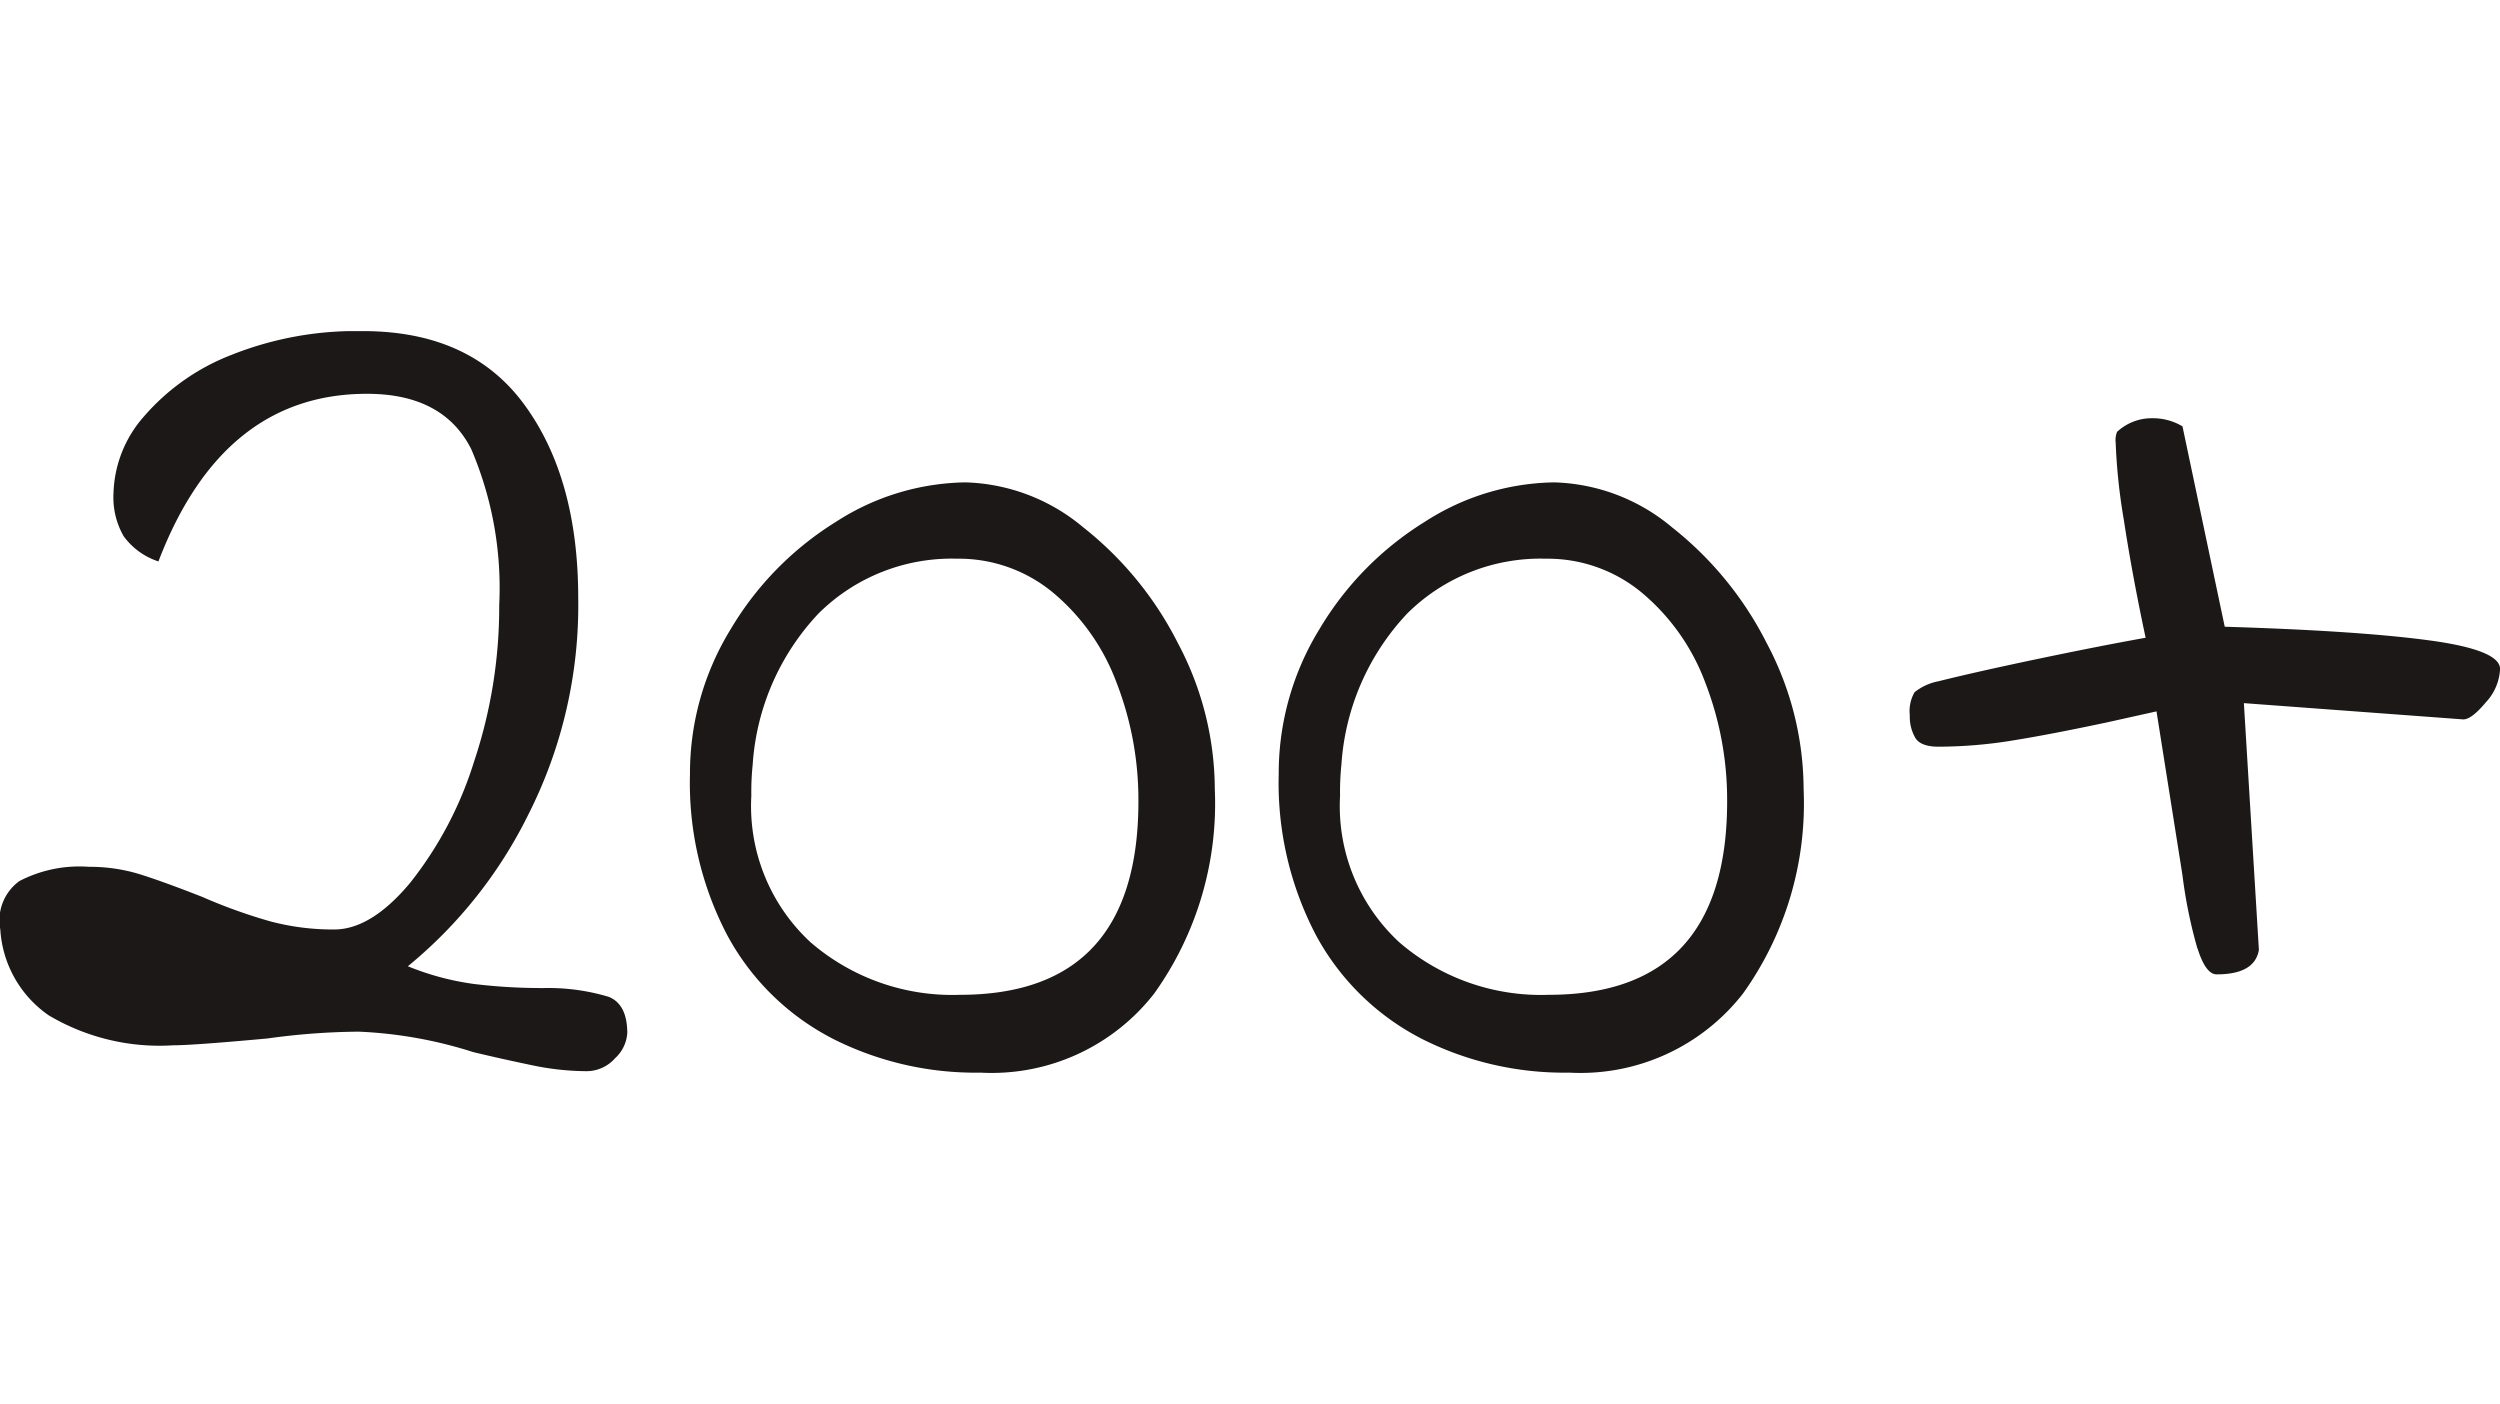 <?xml version="1.0" encoding="UTF-8"?>
<svg xmlns="http://www.w3.org/2000/svg" xmlns:xlink="http://www.w3.org/1999/xlink" width="122.892" height="69" viewBox="0 0 122.892 69">
  <defs>
    <clipPath id="clip-path">
      <rect id="Rectangle_1552" data-name="Rectangle 1552" width="122.892" height="36.447" transform="translate(0 0)" fill="none"></rect>
    </clipPath>
  </defs>
  <g id="Groupe_6848" data-name="Groupe 6848" transform="translate(-1058.554 -1336)">
    <g id="Groupe_6787" data-name="Groupe 6787" transform="translate(13931.554 1517.1)" opacity="0">
      <rect id="Image_41" data-name="Image 41" width="122" height="69" transform="translate(-12872.554 -181.1)" fill="#24201f"></rect>
    </g>
    <g id="Groupe_6949" data-name="Groupe 6949" transform="translate(1058.554 1352.276)">
      <g id="Groupe_6949-2" data-name="Groupe 6949" clip-path="url(#clip-path)">
        <path id="Tracé_11524" data-name="Tracé 11524" d="M26.112,36.079q-1.442-.3-2.848-.637a21.411,21.411,0,0,0-5.628-1.005,34.033,34.033,0,0,0-4.489.335q-3.686.338-4.623.335a10.667,10.667,0,0,1-6.13-1.473A5.538,5.538,0,0,1,.015,29.413a2.379,2.379,0,0,1,.939-2.379,6.392,6.392,0,0,1,3.417-.7,8.361,8.361,0,0,1,2.512.368q1.172.369,3.048,1.106a26.231,26.231,0,0,0,3.35,1.206,11.961,11.961,0,0,0,3.149.4q1.809,0,3.719-2.278A18.3,18.3,0,0,0,23.3,21.172a24.016,24.016,0,0,0,1.24-7.705A17.339,17.339,0,0,0,23.164,5.8Q21.79,3.082,18.039,3.082q-7.1,0-10.251,8.24a3.429,3.429,0,0,1-1.709-1.239,3.829,3.829,0,0,1-.5-2.11A5.939,5.939,0,0,1,7.084,4.187a10.854,10.854,0,0,1,4.288-3.015A16.549,16.549,0,0,1,17.838,0q5.291,0,7.939,3.617t2.647,9.515a22.757,22.757,0,0,1-2.446,10.619,22.493,22.493,0,0,1-5.929,7.471,13.262,13.262,0,0,0,3.249.871,27.54,27.54,0,0,0,3.451.2,10.3,10.3,0,0,1,3.182.435q.9.369.905,1.776a1.85,1.85,0,0,1-.6,1.239,1.877,1.877,0,0,1-1.406.637,13.268,13.268,0,0,1-2.714-.3" fill="#1b1817"></path>
        <path id="Tracé_11525" data-name="Tracé 11525" d="M40.851,34.739a12.258,12.258,0,0,1-5.092-5.025,16.1,16.1,0,0,1-1.842-7.94,13.531,13.531,0,0,1,2.01-7.136A15.5,15.5,0,0,1,41.086,9.38,12.013,12.013,0,0,1,47.45,7.436a9.4,9.4,0,0,1,5.8,2.211,17.015,17.015,0,0,1,4.656,5.7,15.38,15.38,0,0,1,1.81,7.168,16.054,16.054,0,0,1-2.981,10.05,10.127,10.127,0,0,1-8.543,3.886,15.523,15.523,0,0,1-7.337-1.708M55.96,23.114a15.909,15.909,0,0,0-1.072-5.829,10.556,10.556,0,0,0-3.115-4.422,7.249,7.249,0,0,0-4.724-1.675,9.291,9.291,0,0,0-6.8,2.68A11.961,11.961,0,0,0,37,21.305a13.059,13.059,0,0,0-.067,1.541,9.116,9.116,0,0,0,2.914,7.2,10.66,10.66,0,0,0,7.337,2.58q8.775,0,8.777-9.515" fill="#1b1817"></path>
        <path id="Tracé_11526" data-name="Tracé 11526" d="M69.795,34.739A12.258,12.258,0,0,1,64.7,29.714a16.1,16.1,0,0,1-1.842-7.94,13.531,13.531,0,0,1,2.01-7.136A15.5,15.5,0,0,1,70.03,9.38a12.013,12.013,0,0,1,6.364-1.944,9.4,9.4,0,0,1,5.8,2.211,17.015,17.015,0,0,1,4.656,5.7,15.38,15.38,0,0,1,1.81,7.168,16.054,16.054,0,0,1-2.981,10.05,10.127,10.127,0,0,1-8.543,3.886,15.523,15.523,0,0,1-7.337-1.708M84.9,23.114a15.909,15.909,0,0,0-1.072-5.829,10.556,10.556,0,0,0-3.115-4.422,7.249,7.249,0,0,0-4.724-1.675,9.291,9.291,0,0,0-6.8,2.68,11.961,11.961,0,0,0-3.249,7.437,13.059,13.059,0,0,0-.067,1.541,9.116,9.116,0,0,0,2.914,7.2,10.66,10.66,0,0,0,7.337,2.58q8.775,0,8.777-9.515" fill="#1b1817"></path>
        <path id="Tracé_11527" data-name="Tracé 11527" d="M108.018,30.351a23.61,23.61,0,0,1-.737-3.618l-1.274-8.04-2.411.536q-2.814.6-4.69.9a22.812,22.812,0,0,1-3.618.3q-.873,0-1.139-.436a2.072,2.072,0,0,1-.269-1.105,1.856,1.856,0,0,1,.236-1.139,2.7,2.7,0,0,1,1.172-.536q1.875-.468,4.891-1.1t5.293-1.039q-.67-3.148-1.072-5.8a28.794,28.794,0,0,1-.4-3.786,1.1,1.1,0,0,1,.068-.536,2.506,2.506,0,0,1,1.742-.669,2.816,2.816,0,0,1,1.474.4l2.077,9.849q6.565.2,10.05.67t3.484,1.407a2.571,2.571,0,0,1-.7,1.641c-.469.56-.837.838-1.106.838l-10.787-.8.738,12.127q-.2,1.206-2.078,1.206-.536,0-.937-1.273" fill="#1b1817"></path>
      </g>
    </g>
  </g>
</svg>
